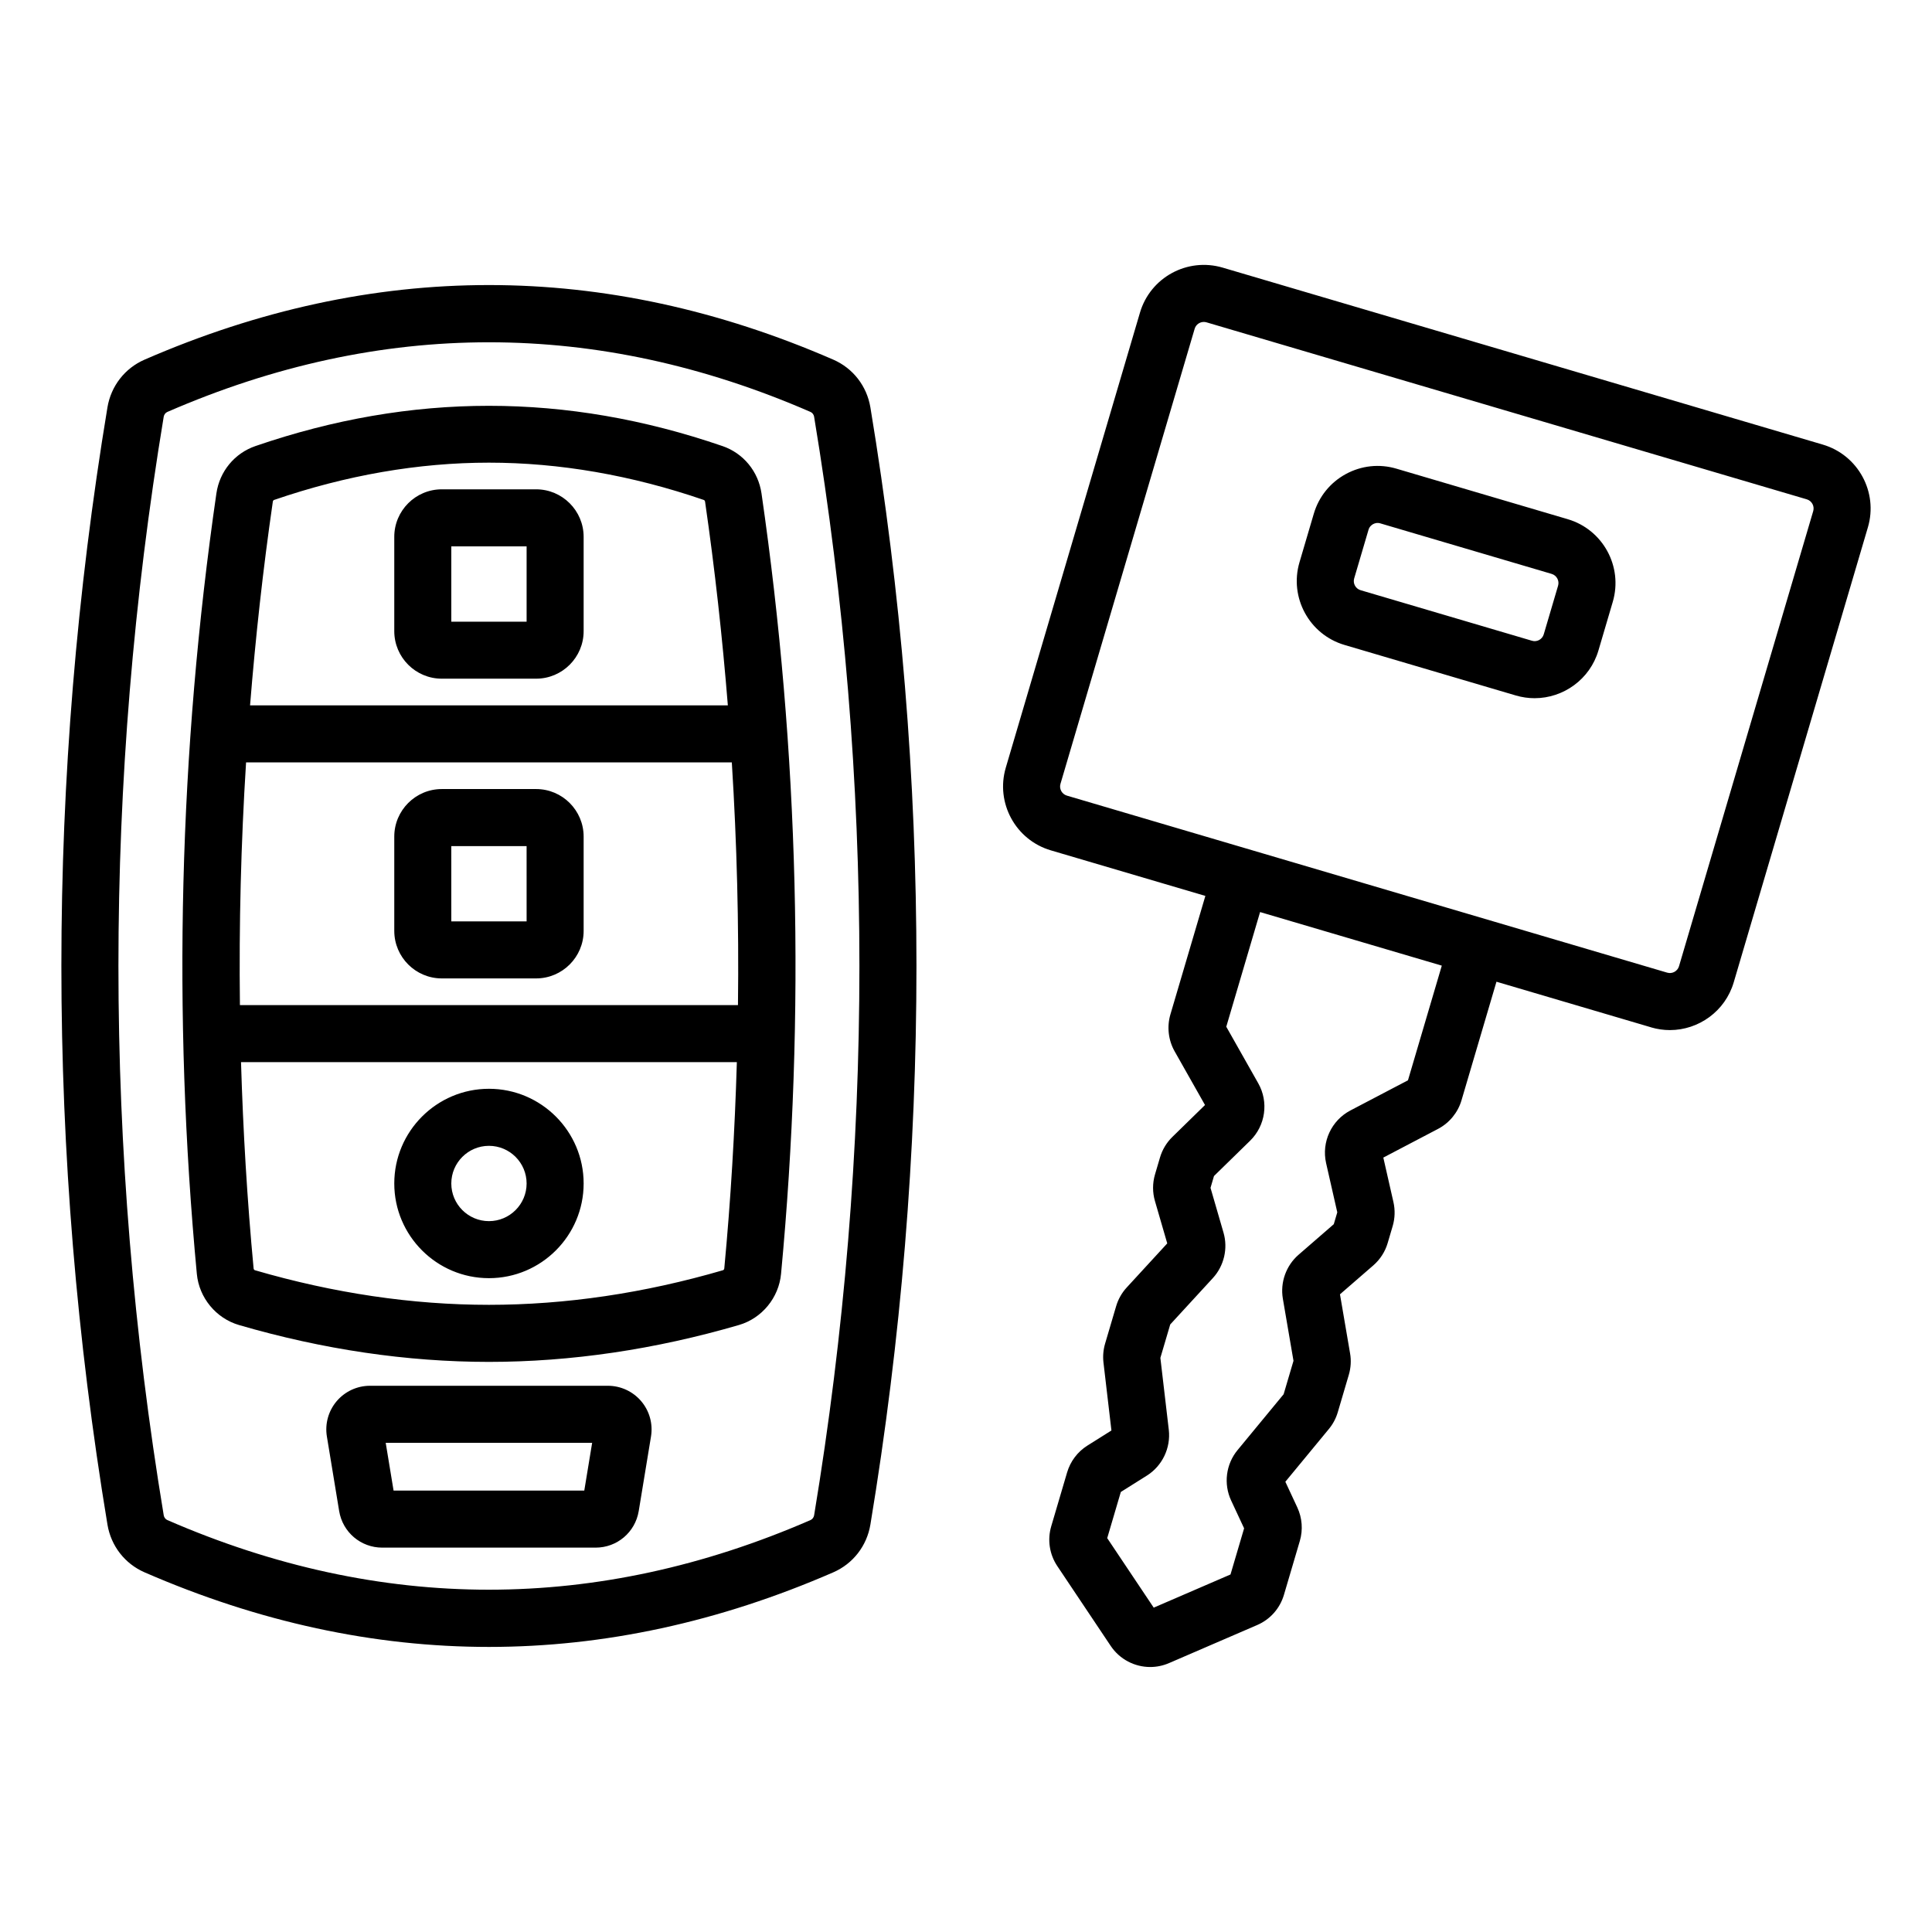<?xml version="1.0" encoding="UTF-8"?>
<!-- The Best Svg Icon site in the world: iconSvg.co, Visit us! https://iconsvg.co -->
<svg fill="#000000" width="800px" height="800px" version="1.1" viewBox="144 144 512 512" xmlns="http://www.w3.org/2000/svg">
 <path d="m374.66 251.95c-0.938-5.644-4.609-10.367-9.828-12.641-60.559-26.355-121.97-26.359-182.53 0.004-5.215 2.269-8.887 6.996-9.828 12.645-16.277 98.23-16.277 197.84 0.004 296.08 0.938 5.648 4.609 10.371 9.828 12.645 30.277 13.18 60.77 19.77 91.262 19.77 30.492 0 60.984-6.59 91.266-19.77 5.215-2.273 8.887-6.996 9.828-12.648 16.277-98.234 16.277-197.85 0-296.08 0-0.004-0.004-0.004-0.004-0.008zm-14.906 293.61c-0.094 0.562-0.469 1.059-0.953 1.27-56.555 24.605-113.91 24.613-170.46 0-0.488-0.211-0.859-0.707-0.953-1.266-16.004-96.594-16.004-194.54-0.004-291.13 0.094-0.555 0.469-1.051 0.953-1.262 28.281-12.309 56.75-18.465 85.23-18.465 28.473 0 56.957 6.156 85.23 18.461 0.488 0.215 0.859 0.707 0.953 1.266l-0.004-0.004c16.008 96.594 16.008 194.54 0.004 291.13zm-54.664-34.316h-63.039c-3.406 0-6.625 1.492-8.828 4.082-2.203 2.598-3.148 6.012-2.594 9.379v-0.008l3.25 19.742c0.926 5.617 5.731 9.699 11.426 9.699h56.539c5.699 0 10.5-4.078 11.426-9.699l3.25-19.738c0.555-3.359-0.395-6.781-2.594-9.371-2.211-2.598-5.43-4.086-8.836-4.086zm-6.25 27.781h-50.539l-2.086-12.668h54.711zm36.598-276.82c-41.371-14.215-82.383-14.211-123.73 0-5.543 1.902-9.516 6.715-10.363 12.559-9.914 68.379-11.66 137.96-5.184 206.82 0.594 6.332 5.078 11.777 11.152 13.555 22.23 6.484 44.523 9.777 66.258 9.777 21.738 0 44.031-3.293 66.262-9.777 6.078-1.773 10.562-7.219 11.152-13.555 6.481-68.84 4.734-138.42-5.18-206.82-0.844-5.844-4.816-10.66-10.363-12.562zm-119.14 14.73c0.031-0.215 0.188-0.395 0.316-0.438 19.094-6.562 38.258-9.887 56.957-9.887 18.695 0 37.859 3.324 56.961 9.891 0.129 0.043 0.281 0.219 0.316 0.434 2.598 17.926 4.582 35.941 6.039 53.996h-126.62c1.453-18.059 3.434-36.07 6.035-53.996zm119.64 203.23c-0.02 0.23-0.191 0.414-0.34 0.457-20.852 6.086-41.723 9.172-62.027 9.172-20.301 0-41.168-3.086-62.023-9.172-0.168-0.051-0.32-0.254-0.34-0.461-1.711-18.191-2.789-36.434-3.336-54.688h131.4c-0.539 18.262-1.617 36.504-3.332 54.691zm3.633-69.801h-131.99c-0.262-21.457 0.281-42.914 1.629-64.32h128.73c1.344 21.406 1.891 42.863 1.629 64.32zm-53.496-136.69h-24.996c-6.945 0-12.594 5.652-12.594 12.594v24.996c0 6.945 5.652 12.594 12.594 12.594h24.996c6.945 0 12.594-5.652 12.594-12.594v-24.996c0-6.941-5.652-12.594-12.594-12.594zm-2.519 35.074h-19.957v-19.957h19.957zm-9.98 173.98c13.836 0 25.094-11.258 25.094-25.094 0-13.836-11.258-25.094-25.094-25.094-13.836 0-25.09 11.258-25.09 25.094 0 13.836 11.254 25.094 25.09 25.094zm0-35.07c5.504 0 9.98 4.477 9.98 9.98 0 5.5-4.477 9.977-9.98 9.977-5.5 0-9.977-4.477-9.977-9.977 0-5.504 4.477-9.98 9.977-9.98zm12.5-94.551h-24.996c-6.945 0-12.594 5.652-12.594 12.594v24.996c0 6.945 5.652 12.594 12.594 12.594h24.996c6.945 0 12.594-5.652 12.594-12.594v-24.992c0-6.945-5.652-12.598-12.594-12.598zm-2.519 35.074h-19.957l-0.004-19.957h19.957zm343.53-126.35-159.08-46.91c-9.359-2.742-19.152 2.598-21.902 11.926l-35.562 120.6c-2.75 9.324 2.598 19.148 11.926 21.902l40.965 12.078-9.27 31.426c-0.949 3.242-0.547 6.793 1.121 9.75l8.055 14.238-8.648 8.453c-1.531 1.496-2.668 3.371-3.281 5.453l-1.324 4.488c-0.68 2.32-0.68 4.766-0.012 7.059l3.258 11.219-10.746 11.691c-1.301 1.414-2.269 3.133-2.801 4.957l-2.922 9.902c-0.48 1.637-0.629 3.324-0.434 5.027l2.109 18.004-6.371 4.004c-2.594 1.633-4.5 4.152-5.371 7.098l-4.207 14.273c-1.062 3.59-0.477 7.445 1.609 10.566l14.145 21.141c2.402 3.59 6.375 5.598 10.477 5.598 1.676 0 3.371-0.34 4.988-1.039l23.352-10.082c3.445-1.48 6.031-4.398 7.094-8l4.215-14.293c0.859-2.941 0.625-6.086-0.668-8.871l-3.172-6.809 11.523-13.969c1.086-1.312 1.891-2.812 2.375-4.469l2.926-9.922c0.543-1.852 0.656-3.824 0.328-5.672l-2.676-15.645 8.812-7.644c1.832-1.586 3.16-3.652 3.832-5.957l1.328-4.5c0.605-2.062 0.668-4.254 0.195-6.34l-2.68-11.793 14.48-7.59c3.016-1.574 5.293-4.348 6.242-7.598l9.262-31.414 40.969 12.082v0.012c1.664 0.488 3.336 0.723 4.984 0.723 7.617 0 14.656-4.981 16.922-12.648l35.562-120.6c2.746-9.324-2.602-19.148-11.93-21.906zm-109.96 168.46-15.258 7.996c-5.043 2.644-7.695 8.375-6.441 13.949l2.965 13.047-0.93 3.144-9.34 8.105c-3.297 2.863-4.891 7.32-4.156 11.633l2.82 16.469-2.613 8.855-12.215 14.809c-3.078 3.723-3.746 8.961-1.703 13.34l3.445 7.387-3.606 12.23-20.348 8.789-12.324-18.422 3.606-12.23 6.894-4.336c4.082-2.559 6.371-7.316 5.82-12.133l-2.234-19.07 2.613-8.855 11.301-12.297c2.961-3.223 4.039-7.836 2.82-12.031l-3.445-11.875 0.922-3.137 9.574-9.355c4.078-3.988 4.969-10.246 2.16-15.207l-8.48-15 8.961-30.387 48.156 14.199zm107.39-150.83-35.562 120.6c-0.395 1.332-1.805 2.098-3.129 1.703h-0.004l-159.08-46.914c-1.332-0.391-2.102-1.797-1.707-3.125l35.562-120.6c0.324-1.094 1.328-1.805 2.422-1.805 0.234 0 0.473 0.031 0.715 0.102l159.08 46.906c1.332 0.395 2.098 1.801 1.703 3.133zm-65.043 2.133-45.402-13.387c-4.516-1.34-9.277-0.824-13.422 1.426-4.133 2.254-7.144 5.984-8.477 10.5l-3.797 12.883c-2.75 9.324 2.598 19.152 11.926 21.902l45.402 13.391c1.656 0.488 3.332 0.723 4.973 0.723 7.621 0 14.668-4.981 16.926-12.648l3.797-12.883c2.754-9.332-2.598-19.156-11.926-21.906zm-2.566 17.625-3.797 12.883c-0.398 1.336-1.785 2.109-3.133 1.703l-45.398-13.391c-1.332-0.391-2.102-1.797-1.707-3.129l3.797-12.883c0.254-0.871 0.871-1.312 1.215-1.5 0.34-0.184 1.023-0.473 1.914-0.203l45.402 13.391c1.332 0.395 2.102 1.797 1.707 3.129z"/>
</svg>